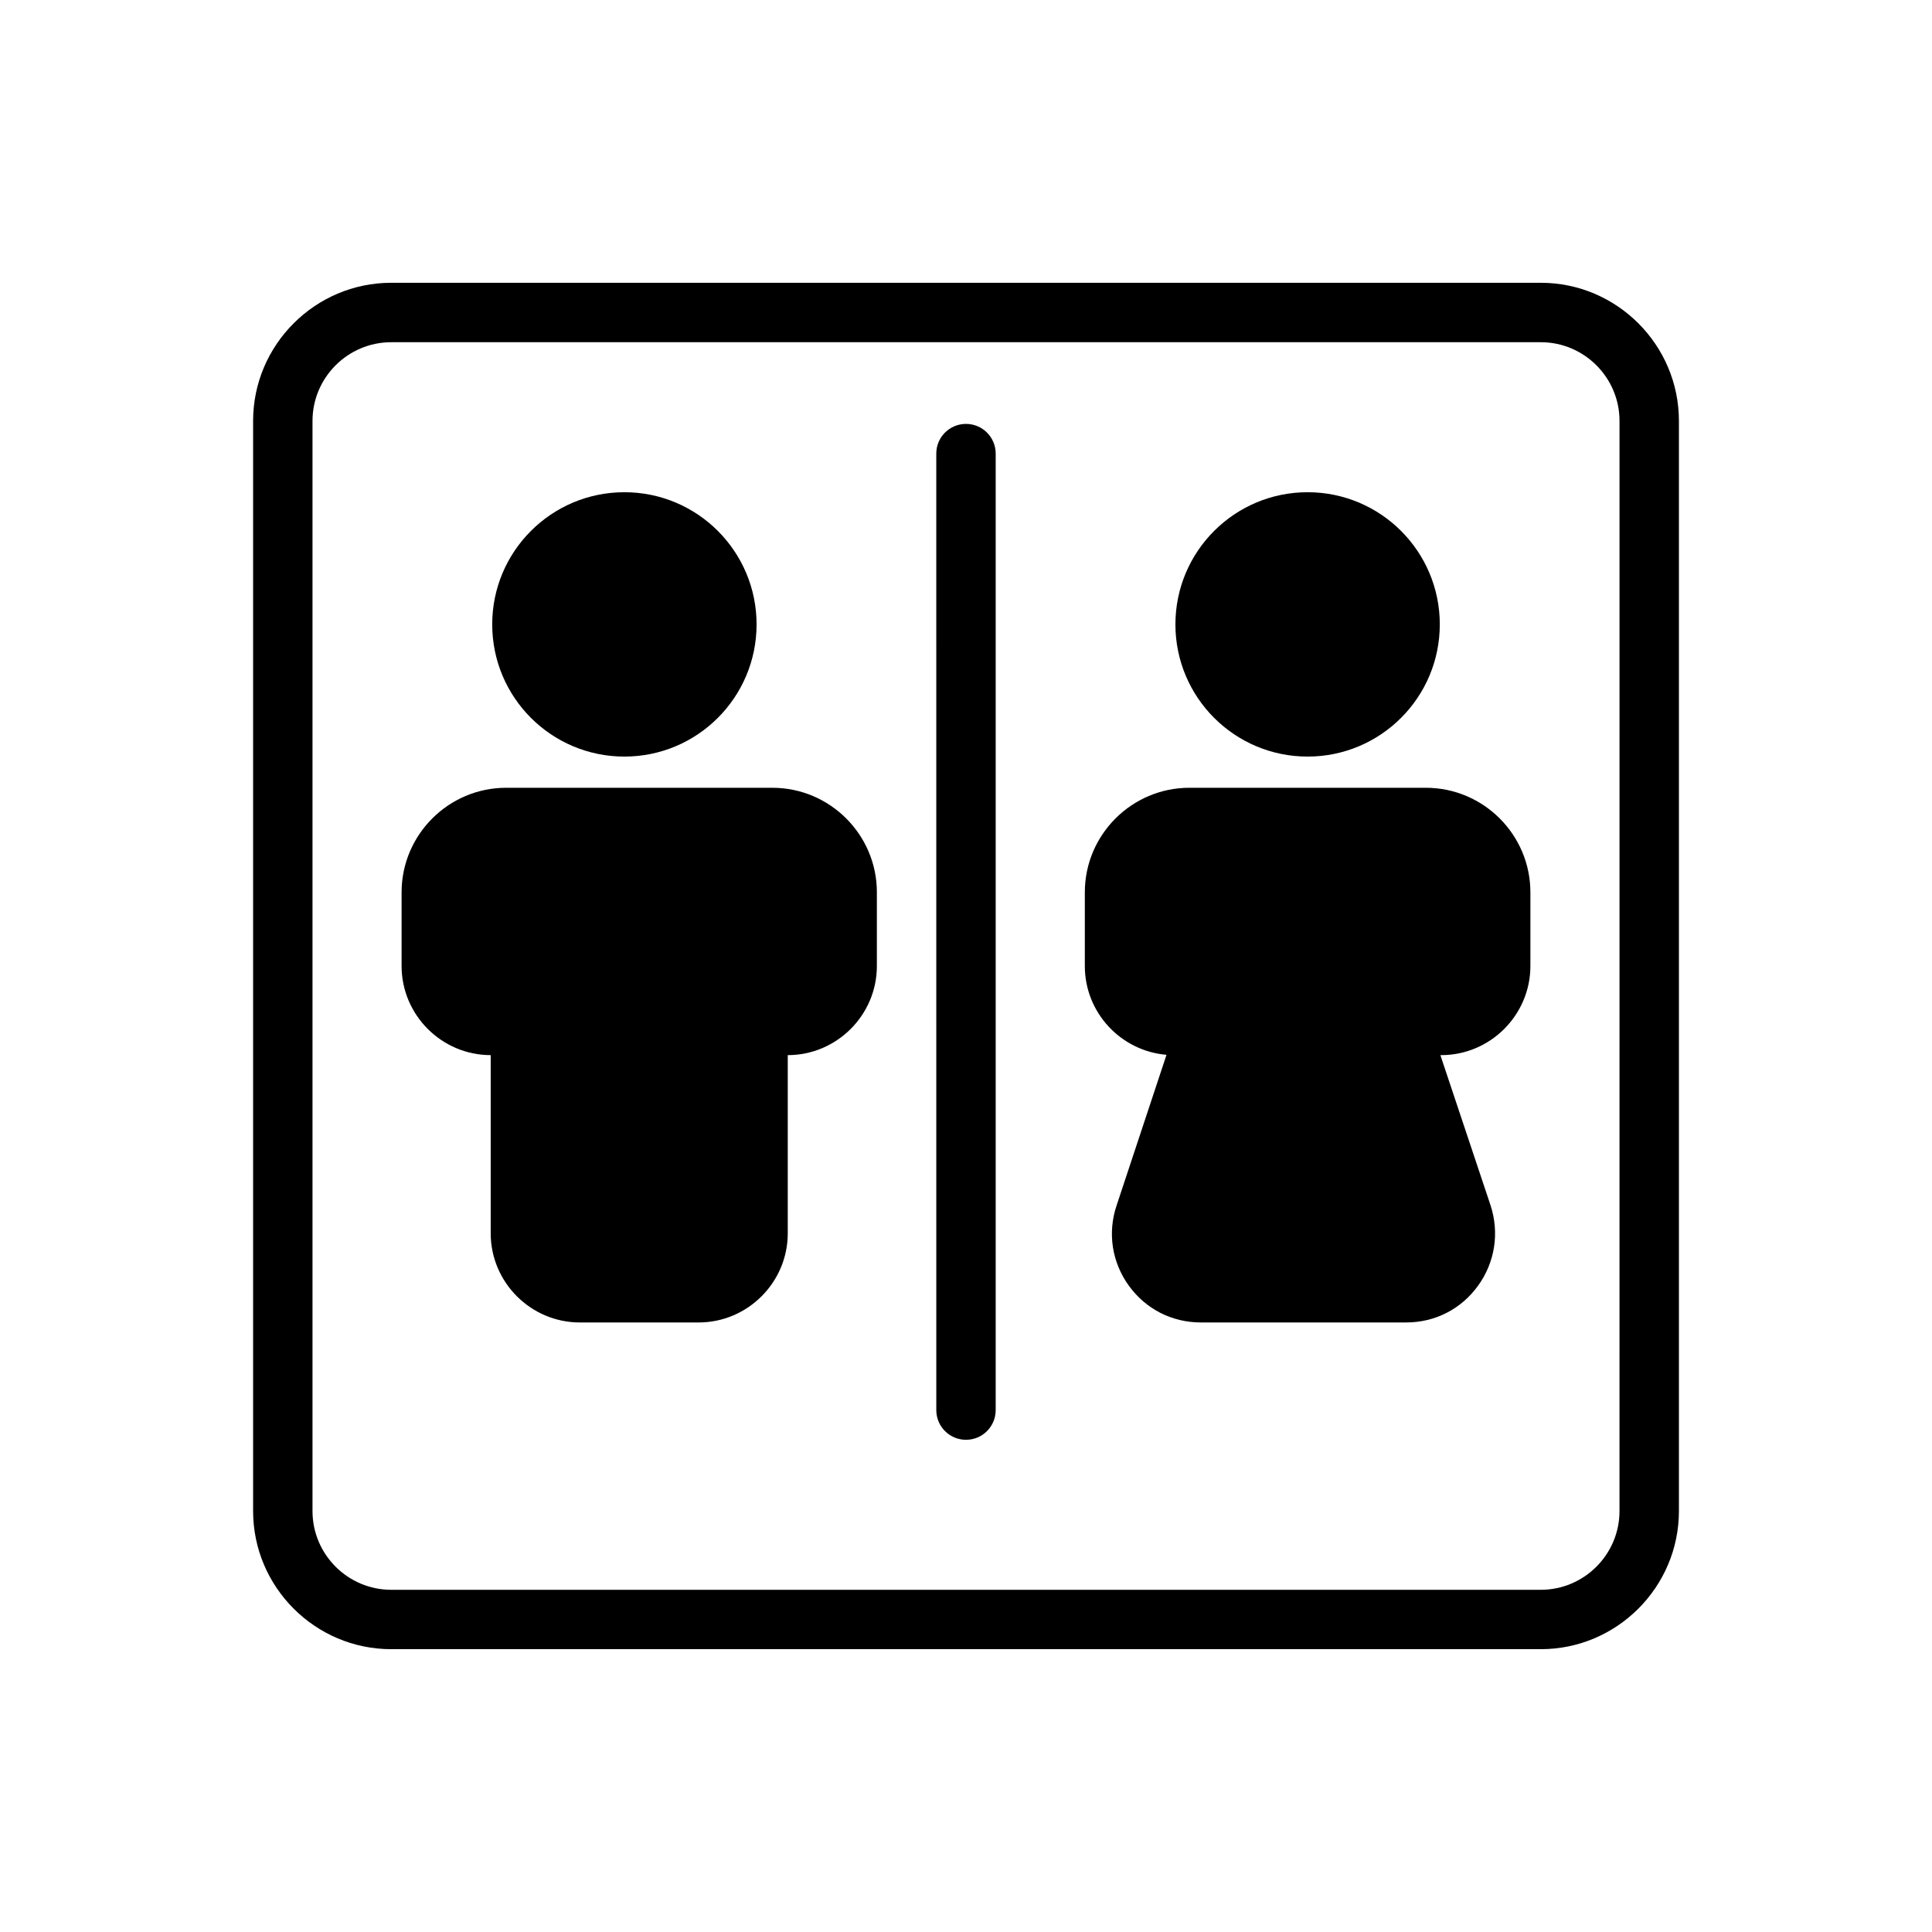 <?xml version="1.0" encoding="UTF-8"?>
<!-- Uploaded to: SVG Repo, www.svgrepo.com, Generator: SVG Repo Mixer Tools -->
<svg fill="#000000" width="800px" height="800px" version="1.1" viewBox="144 144 512 512" xmlns="http://www.w3.org/2000/svg">
 <g>
  <path d="m552.32 218.94h-304.64c-20.152 0-36.605 16.453-36.605 36.605v288.9c0 20.152 16.453 36.605 36.605 36.605h304.65c20.148 0 36.602-16.453 36.602-36.605v-288.9c0-20.152-16.453-36.605-36.605-36.605zm20.863 325.51c0 11.492-9.367 20.863-20.863 20.863h-304.64c-11.492 0-20.863-9.371-20.863-20.863v-288.9c0-11.492 9.371-20.859 20.863-20.859h304.65c11.492 0 20.859 9.367 20.859 20.859z"/>
  <path d="m400 525.56c-4.352 0-7.871-3.519-7.871-7.871l-0.004-253.48c0-4.348 3.519-7.871 7.871-7.871 4.352 0 7.871 3.523 7.871 7.871v253.48c0.004 4.352-3.516 7.871-7.867 7.871z"/>
  <path d="m344.5 309.47c0 19.348-15.684 35.031-35.031 35.031-19.344 0-35.027-15.684-35.027-35.031 0-19.344 15.684-35.027 35.027-35.027 19.348 0 35.031 15.684 35.031 35.027"/>
  <path d="m376.38 380.48v19.523c0 12.988-10.629 23.617-23.617 23.617v47.23c0 12.988-10.629 23.617-23.617 23.617h-31.488c-12.988 0-23.617-10.629-23.617-23.617v-47.23c-12.988 0-23.617-10.629-23.617-23.617v-19.523c0.004-15.273 12.441-27.711 27.715-27.711h70.531c15.273 0 27.711 12.438 27.711 27.711z"/>
  <path d="m549.57 380.48v19.523c0 12.988-10.629 23.617-23.617 23.617h-0.238l13.305 39.832c2.363 7.242 1.18 15.035-3.305 21.254-4.484 6.219-11.414 9.758-19.051 9.758h-54.395c-7.715 0-14.641-3.543-19.129-9.762s-5.668-14.012-3.227-21.254l13.223-39.91c-12.121-1.023-21.645-11.176-21.645-23.535v-19.523c0-15.273 12.438-27.711 27.707-27.711h62.66c15.273 0 27.711 12.438 27.711 27.711z"/>
  <path d="m525.56 309.47c0 19.348-15.684 35.031-35.031 35.031s-35.031-15.684-35.031-35.031c0-19.344 15.684-35.027 35.031-35.027s35.031 15.684 35.031 35.027"/>
 </g>
</svg>